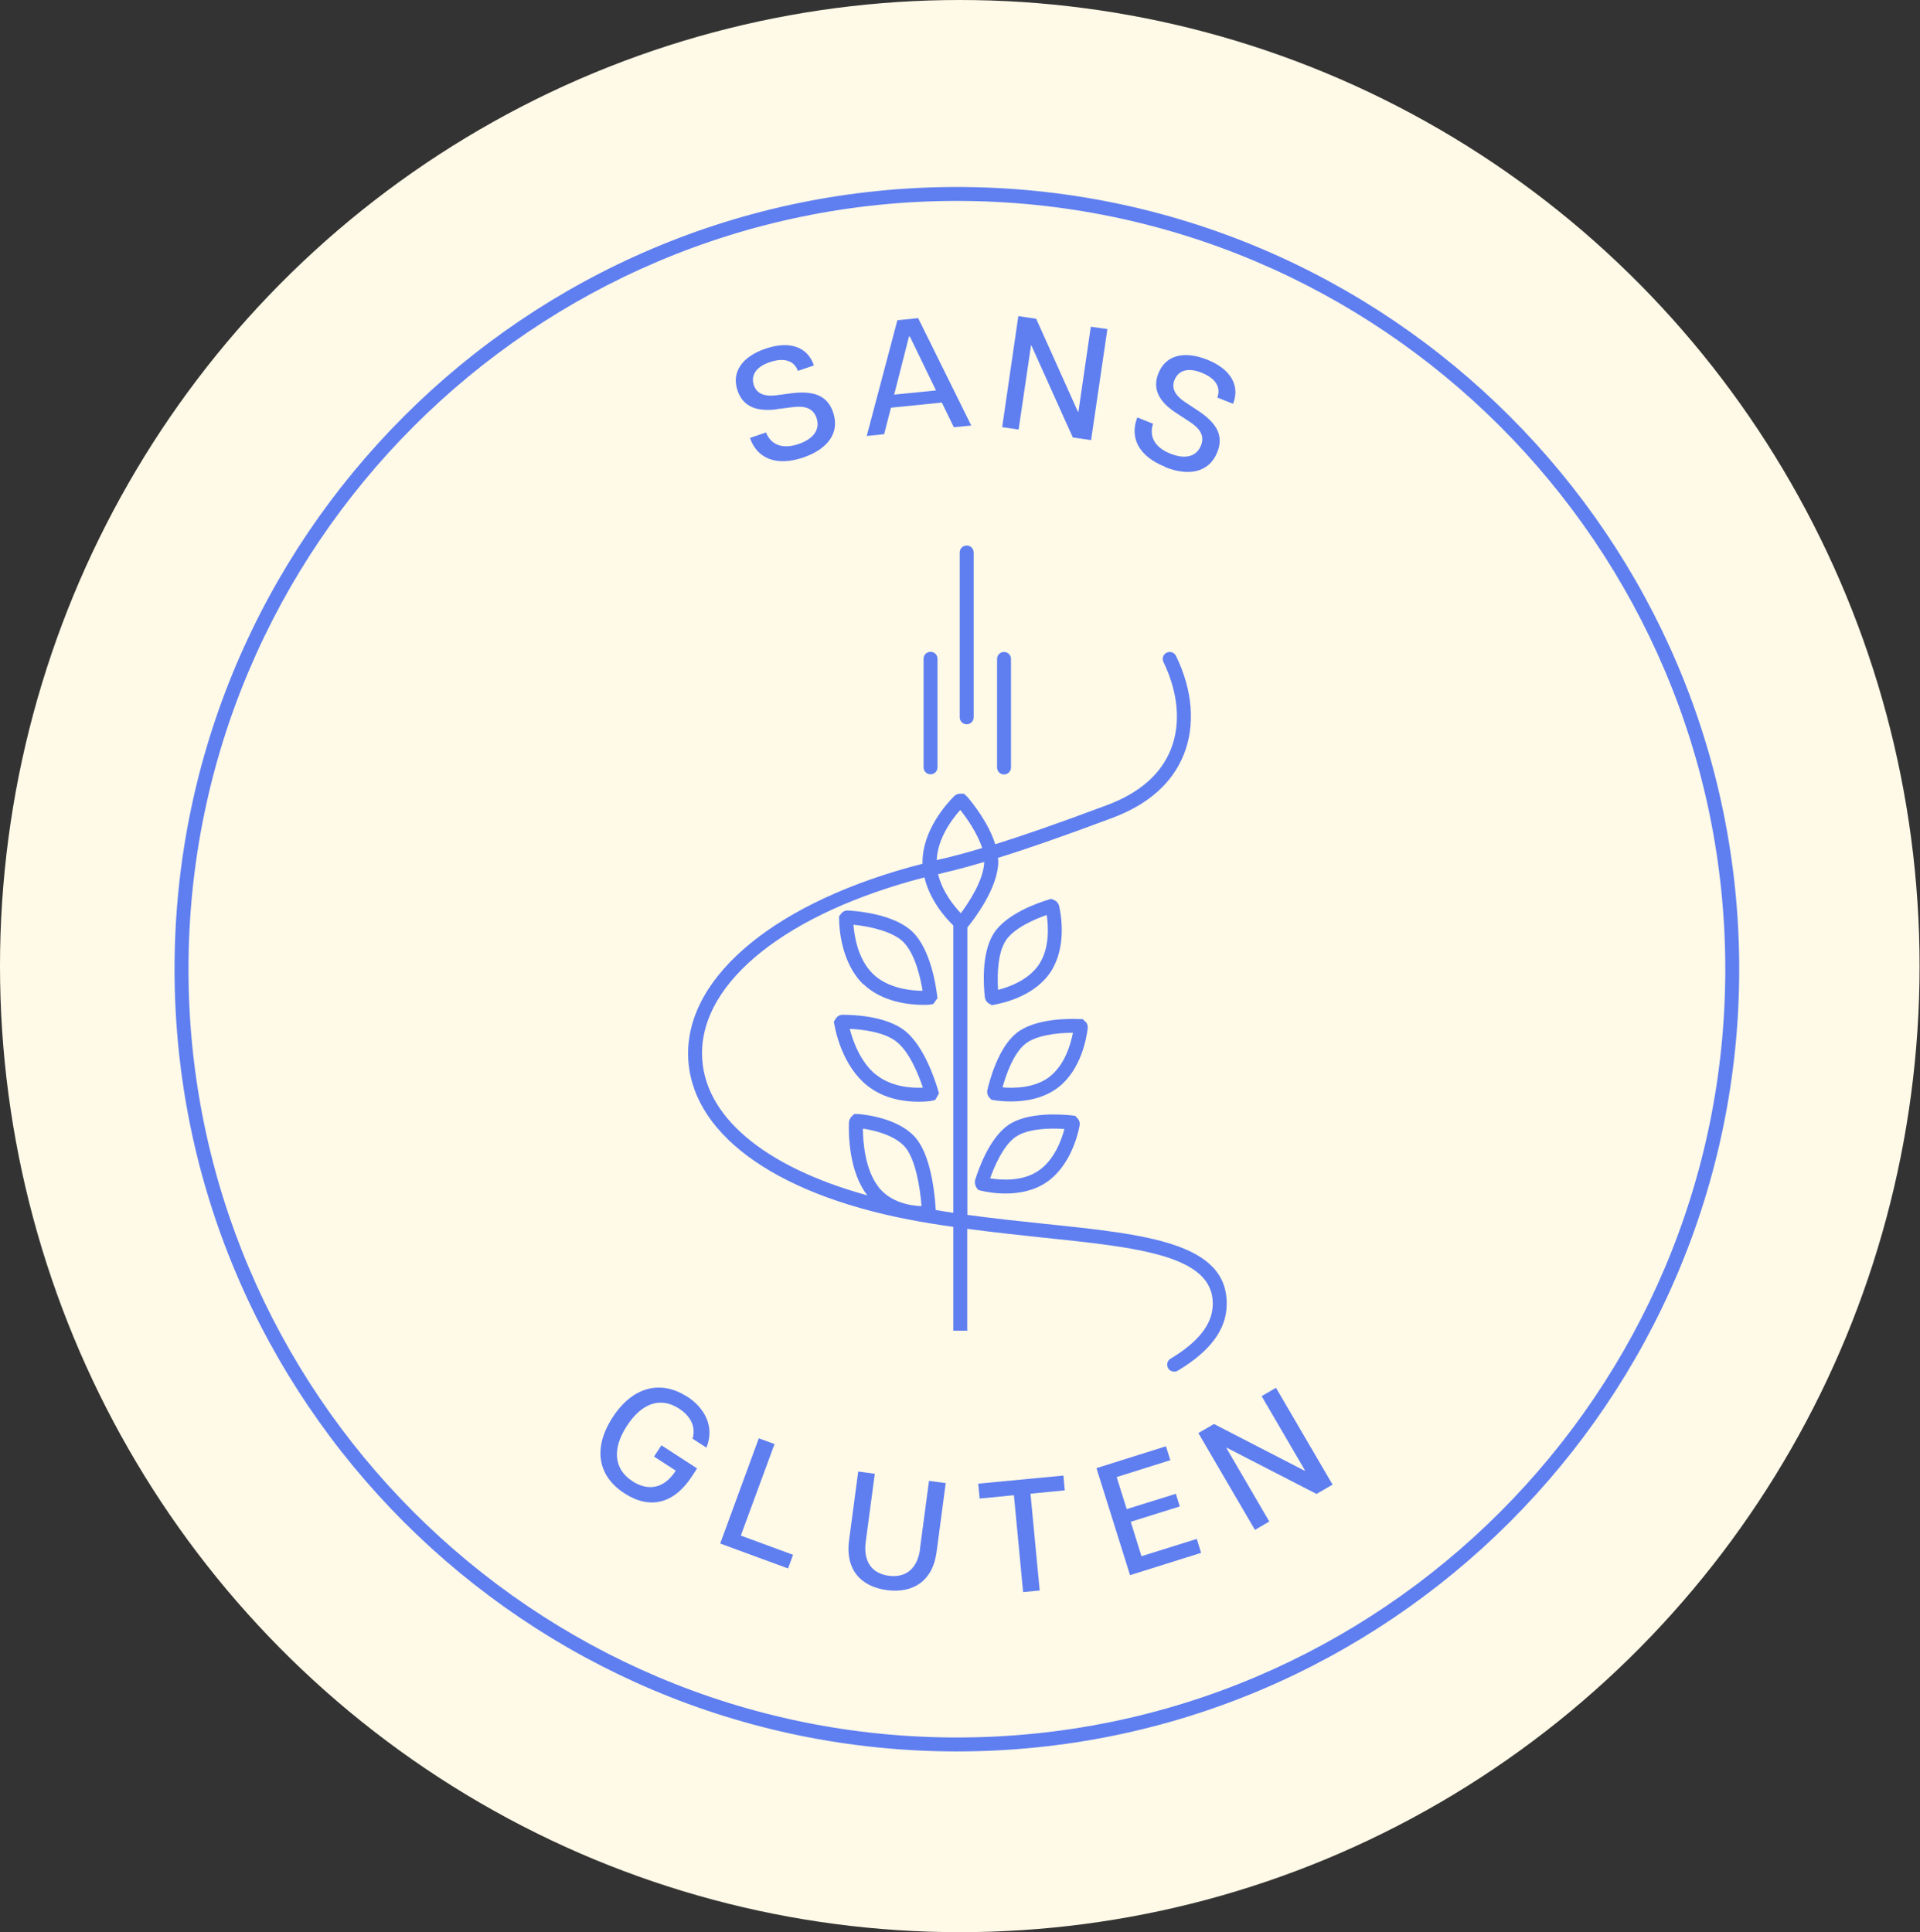<svg xmlns="http://www.w3.org/2000/svg" fill="none" viewBox="0 0 154 155" height="155" width="154">
<rect x="0" y="0" width="154" height="155" fill="#333333" stroke="none"/>
<ellipse fill="#FFF9E7" ry="77.5" rx="76.983" cy="77.5" cx="76.983"></ellipse>
<path fill="#5F7FF1" d="M83.65 99.28C91.284 100.074 97.32 100.7 97.275 104.612C97.264 106.199 96.158 107.63 93.889 108.993C93.62 109.15 93.542 109.496 93.699 109.765C93.799 109.943 93.989 110.033 94.179 110.033C94.28 110.033 94.38 110.01 94.47 109.955C97.097 108.379 98.382 106.635 98.393 104.623C98.438 99.694 91.966 99.023 83.762 98.174C81.828 97.972 79.727 97.749 77.592 97.458V74.399L77.648 74.332C78.207 73.639 80.04 71.225 80.073 69.124C80.073 69.023 80.051 68.922 80.04 68.822C82.13 68.173 85.047 67.179 89.216 65.614C92.112 64.53 94.034 62.819 94.951 60.528C95.889 58.181 95.666 55.364 94.325 52.614C94.19 52.335 93.855 52.223 93.576 52.357C93.296 52.492 93.184 52.827 93.319 53.106C94.514 55.576 94.727 58.069 93.911 60.114C93.117 62.104 91.407 63.602 88.825 64.574C84.746 66.106 81.895 67.078 79.828 67.726C79.302 66.038 78.039 64.451 77.57 63.904L77.313 63.669H77.067C76.865 63.658 76.687 63.725 76.541 63.859C75.949 64.451 73.993 66.586 73.993 69.179C73.993 69.224 73.993 69.258 73.993 69.291C62.424 72.253 55.092 78.188 55.192 84.638C55.293 90.763 61.899 95.703 72.864 97.827C74.06 98.062 75.267 98.252 76.463 98.419V106.747H77.581V98.576C79.682 98.855 81.728 99.079 83.628 99.28H83.65ZM77.067 73.259C76.519 72.689 75.58 71.527 75.245 70.129C75.401 70.096 75.558 70.051 75.725 70.007C75.971 69.951 76.206 69.895 76.43 69.839C77.067 69.682 77.883 69.459 78.944 69.146C78.9 70.621 77.681 72.432 77.067 73.259ZM77.022 64.977C77.525 65.603 78.397 66.832 78.777 68.028C77.67 68.363 76.821 68.587 76.161 68.755C75.949 68.811 75.714 68.866 75.48 68.911C75.356 68.933 75.256 68.967 75.133 69.001C75.2 67.246 76.385 65.681 77.022 64.977ZM70.461 95.212C69.365 93.814 69.22 91.568 69.209 90.539C70.472 90.718 71.992 91.221 72.674 92.115C73.412 93.088 73.792 95.133 73.915 96.754C73.088 96.732 71.456 96.497 70.45 95.212H70.461ZM75.055 97.067C74.999 96.083 74.753 92.998 73.568 91.434C72.328 89.79 69.634 89.433 68.84 89.366H68.516L68.337 89.533C68.192 89.668 68.102 89.846 68.091 90.048C68.058 90.931 68.069 93.971 69.567 95.893C61.273 93.602 56.388 89.511 56.31 84.604C56.221 78.714 63.173 73.226 74.149 70.386C74.585 72.231 75.848 73.65 76.463 74.243V97.291C75.994 97.224 75.513 97.145 75.043 97.067H75.055Z"></path>
<path fill="#5F7FF1" d="M76.978 44.321V57.544C76.978 57.856 77.224 58.102 77.537 58.102C77.85 58.102 78.096 57.856 78.096 57.544V44.321C78.096 44.008 77.85 43.762 77.537 43.762C77.224 43.762 76.978 44.008 76.978 44.321Z"></path>
<path fill="#5F7FF1" d="M80.531 62.126C80.844 62.126 81.09 61.88 81.09 61.567V52.86C81.09 52.547 80.844 52.301 80.531 52.301C80.219 52.301 79.973 52.547 79.973 52.86V61.567C79.973 61.88 80.219 62.126 80.531 62.126Z"></path>
<path fill="#5F7FF1" d="M74.078 52.848V61.555C74.078 61.868 74.324 62.114 74.637 62.114C74.95 62.114 75.196 61.868 75.196 61.555V52.848C75.196 52.535 74.95 52.289 74.637 52.289C74.324 52.289 74.078 52.535 74.078 52.848Z"></path>
<path fill="#5F7FF1" d="M69.248 78.945C70.757 80.398 72.959 80.61 74.054 80.61C74.244 80.61 74.4 80.61 74.523 80.599L74.859 80.543L75.194 80.073L75.16 79.828C75.06 78.989 74.624 76.172 73.216 74.775C71.796 73.367 68.879 73.088 68.029 73.043C67.839 73.02 67.649 73.099 67.515 73.233L67.303 73.501V73.747C67.314 74.541 67.493 77.268 69.248 78.967V78.945ZM72.445 75.558C73.417 76.519 73.842 78.509 73.998 79.481C73.082 79.481 71.226 79.291 70.03 78.14C68.823 76.977 68.521 75.111 68.454 74.183C69.885 74.328 71.629 74.753 72.445 75.558Z"></path>
<path fill="#5F7FF1" d="M79.552 80.634L79.787 80.589C80.525 80.455 83.04 79.885 84.303 77.918C85.555 75.962 85.119 73.413 84.951 72.675C84.906 72.497 84.794 72.329 84.627 72.24L84.325 72.106L84.09 72.172C83.308 72.407 80.681 73.301 79.686 74.911C78.68 76.52 78.904 79.214 78.993 79.997C79.016 80.187 79.116 80.354 79.262 80.466L79.552 80.634ZM80.636 75.503C81.296 74.442 83.051 73.715 83.956 73.402C84.09 74.274 84.202 76.018 83.364 77.325C82.526 78.622 80.905 79.192 80.055 79.404C79.966 78.085 80.055 76.431 80.636 75.515V75.503Z"></path>
<path fill="#5F7FF1" d="M72.639 82.736C71.108 81.473 68.347 81.406 67.576 81.406C67.386 81.406 67.196 81.496 67.073 81.652L66.883 81.954L66.927 82.211C67.062 82.971 67.665 85.575 69.554 87.084C70.907 88.169 72.561 88.381 73.667 88.381C74.126 88.381 74.483 88.347 74.696 88.314L75.02 88.236L75.311 87.71L75.243 87.464C75.009 86.671 74.148 83.988 72.639 82.736ZM70.258 86.213C68.984 85.184 68.392 83.452 68.157 82.535C69.118 82.58 70.94 82.77 71.946 83.597C72.986 84.447 73.701 86.291 74.025 87.252C73.153 87.297 71.51 87.207 70.269 86.213H70.258Z"></path>
<path fill="#5F7FF1" d="M87.086 81.988L86.841 81.753H86.594C85.79 81.709 83.007 81.686 81.531 82.871C80.067 84.045 79.374 86.671 79.195 87.443C79.15 87.633 79.195 87.823 79.296 87.979L79.519 88.225L79.754 88.259C80.011 88.303 80.503 88.359 81.106 88.359C82.213 88.359 83.7 88.147 84.896 87.219C86.729 85.788 87.153 83.24 87.243 82.491C87.265 82.301 87.209 82.111 87.086 81.966V81.988ZM84.214 86.358C82.995 87.308 81.285 87.308 80.413 87.23C80.659 86.325 81.252 84.537 82.235 83.743C83.062 83.072 84.717 82.849 86.058 82.849C85.89 83.721 85.432 85.397 84.203 86.358H84.214Z"></path>
<path fill="#5F7FF1" d="M78.267 95.196L78.468 95.464L78.703 95.52C79.038 95.598 79.764 95.744 80.647 95.744C81.665 95.744 82.872 95.554 83.911 94.861C85.845 93.564 86.448 91.049 86.594 90.3C86.627 90.11 86.594 89.92 86.471 89.764L86.247 89.518L86.013 89.484C85.208 89.395 82.447 89.171 80.882 90.244C79.328 91.317 78.457 93.877 78.222 94.637C78.166 94.816 78.188 95.017 78.278 95.174L78.267 95.196ZM81.497 91.183C82.369 90.58 84.034 90.468 85.375 90.569C85.152 91.418 84.571 93.061 83.274 93.933C82 94.794 80.279 94.671 79.418 94.525C79.731 93.642 80.446 91.899 81.486 91.183H81.497Z"></path>
<path fill="#5F7FF1" d="M76.75 15C42.145 15 14 43.145 14 77.75C14 112.355 42.156 140.5 76.75 140.5C111.344 140.5 139.5 112.344 139.5 77.75C139.5 43.156 111.355 15 76.75 15ZM76.75 139.382C42.76 139.382 15.118 111.729 15.118 77.75C15.118 43.771 42.771 16.118 76.75 16.118C110.729 16.118 138.382 43.771 138.382 77.75C138.382 111.729 110.729 139.382 76.75 139.382Z"></path>
<path fill="#5F7FF1" d="M62.277 32.827L63.496 32.671C64.49 32.536 65.206 32.693 65.496 33.531C65.787 34.403 65.318 35.185 64.055 35.621C62.646 36.102 61.797 35.588 61.439 34.694L60.154 35.13C60.712 36.773 62.255 37.432 64.412 36.706C66.368 36.046 67.385 34.738 66.826 33.084C66.368 31.721 65.262 31.318 63.44 31.553L62.266 31.709C61.182 31.843 60.668 31.497 60.467 30.904C60.232 30.2 60.522 29.463 61.752 29.049C62.926 28.658 63.719 28.96 63.999 29.753L65.284 29.317C64.781 27.82 63.339 27.317 61.417 27.965C59.494 28.613 58.656 29.876 59.159 31.34C59.606 32.659 60.746 33.028 62.288 32.838L62.277 32.827Z"></path>
<path fill="#5F7FF1" d="M71.453 32.707L75.544 32.293L76.505 34.271L77.903 34.137L73.644 25.52L71.978 25.687L69.519 34.976L70.917 34.83L71.464 32.695L71.453 32.707ZM72.906 27.006H72.984L75.075 31.321L71.721 31.656L72.906 27.006Z"></path>
<path fill="#5F7FF1" d="M82.697 27.695H82.719L86.05 35.095L87.514 35.307L88.822 26.399L87.492 26.209L86.497 33.038H86.463L83.11 25.572L81.679 25.359L80.383 34.268L81.702 34.458L82.697 27.695Z"></path>
<path fill="#5F7FF1" d="M93.446 37.469C95.369 38.24 96.989 37.893 97.638 36.273C98.174 34.931 97.582 33.914 96.039 32.908L95.056 32.26C94.15 31.656 93.972 31.064 94.206 30.483C94.486 29.79 95.179 29.421 96.386 29.901C97.537 30.36 97.939 31.098 97.638 31.891L98.901 32.394C99.482 30.93 98.711 29.6 96.822 28.851C94.933 28.102 93.48 28.515 92.91 29.957C92.395 31.243 93.022 32.271 94.329 33.121L95.358 33.791C96.207 34.339 96.654 34.92 96.33 35.736C95.984 36.597 95.123 36.887 93.882 36.396C92.496 35.848 92.183 34.898 92.485 33.992L91.222 33.489C90.585 35.099 91.334 36.608 93.446 37.446V37.469Z"></path>
<path fill="#5F7FF1" d="M55.108 112.041C53.063 110.711 50.783 111.169 49.14 113.695C47.53 116.176 47.944 118.412 50.09 119.798C52.091 121.094 54.047 120.681 55.522 118.401L55.913 117.797L53.052 115.942L52.459 116.847L54.203 117.976C53.208 119.53 51.878 119.574 50.727 118.825C49.218 117.842 49.095 116.21 50.28 114.388C51.453 112.577 52.962 112.018 54.471 113.002C55.354 113.572 55.835 114.41 55.556 115.416L56.662 116.132C57.322 114.5 56.595 112.991 55.097 112.018L55.108 112.041Z"></path>
<path fill="#5F7FF1" d="M62.125 115.841L60.862 115.383L57.766 123.822L63.209 125.823L63.611 124.727L59.42 123.185L62.125 115.841Z"></path>
<path fill="#5F7FF1" d="M73.799 124.262C73.586 125.838 72.659 126.586 71.295 126.408C69.931 126.229 69.227 125.267 69.439 123.68L70.166 118.226L68.836 118.047L68.098 123.591C67.796 125.882 69.015 127.279 71.138 127.559C73.251 127.838 74.816 126.81 75.118 124.519L75.855 118.975L74.514 118.796L73.788 124.25L73.799 124.262Z"></path>
<path fill="#5F7FF1" d="M85.292 118.371L78.463 119.019L78.575 120.215L81.324 119.947L82.062 127.715L83.392 127.592L82.654 119.824L85.404 119.556L85.292 118.371Z"></path>
<path fill="#5F7FF1" d="M91.556 124.839L90.695 122.078L94.629 120.848L94.316 119.831L90.371 121.061L89.566 118.49L93.869 117.137L93.523 116.02L87.945 117.774L90.639 126.359L96.34 124.57L95.993 123.453L91.556 124.839Z"></path>
<path fill="#5F7FF1" d="M101.194 111.999L104.67 117.956L104.636 117.979L97.371 114.234L96.119 114.961L100.657 122.729L101.809 122.058L98.366 116.157L98.388 116.134L105.598 119.845L106.883 119.096L102.345 111.328L101.194 111.999Z"></path>
</svg>
